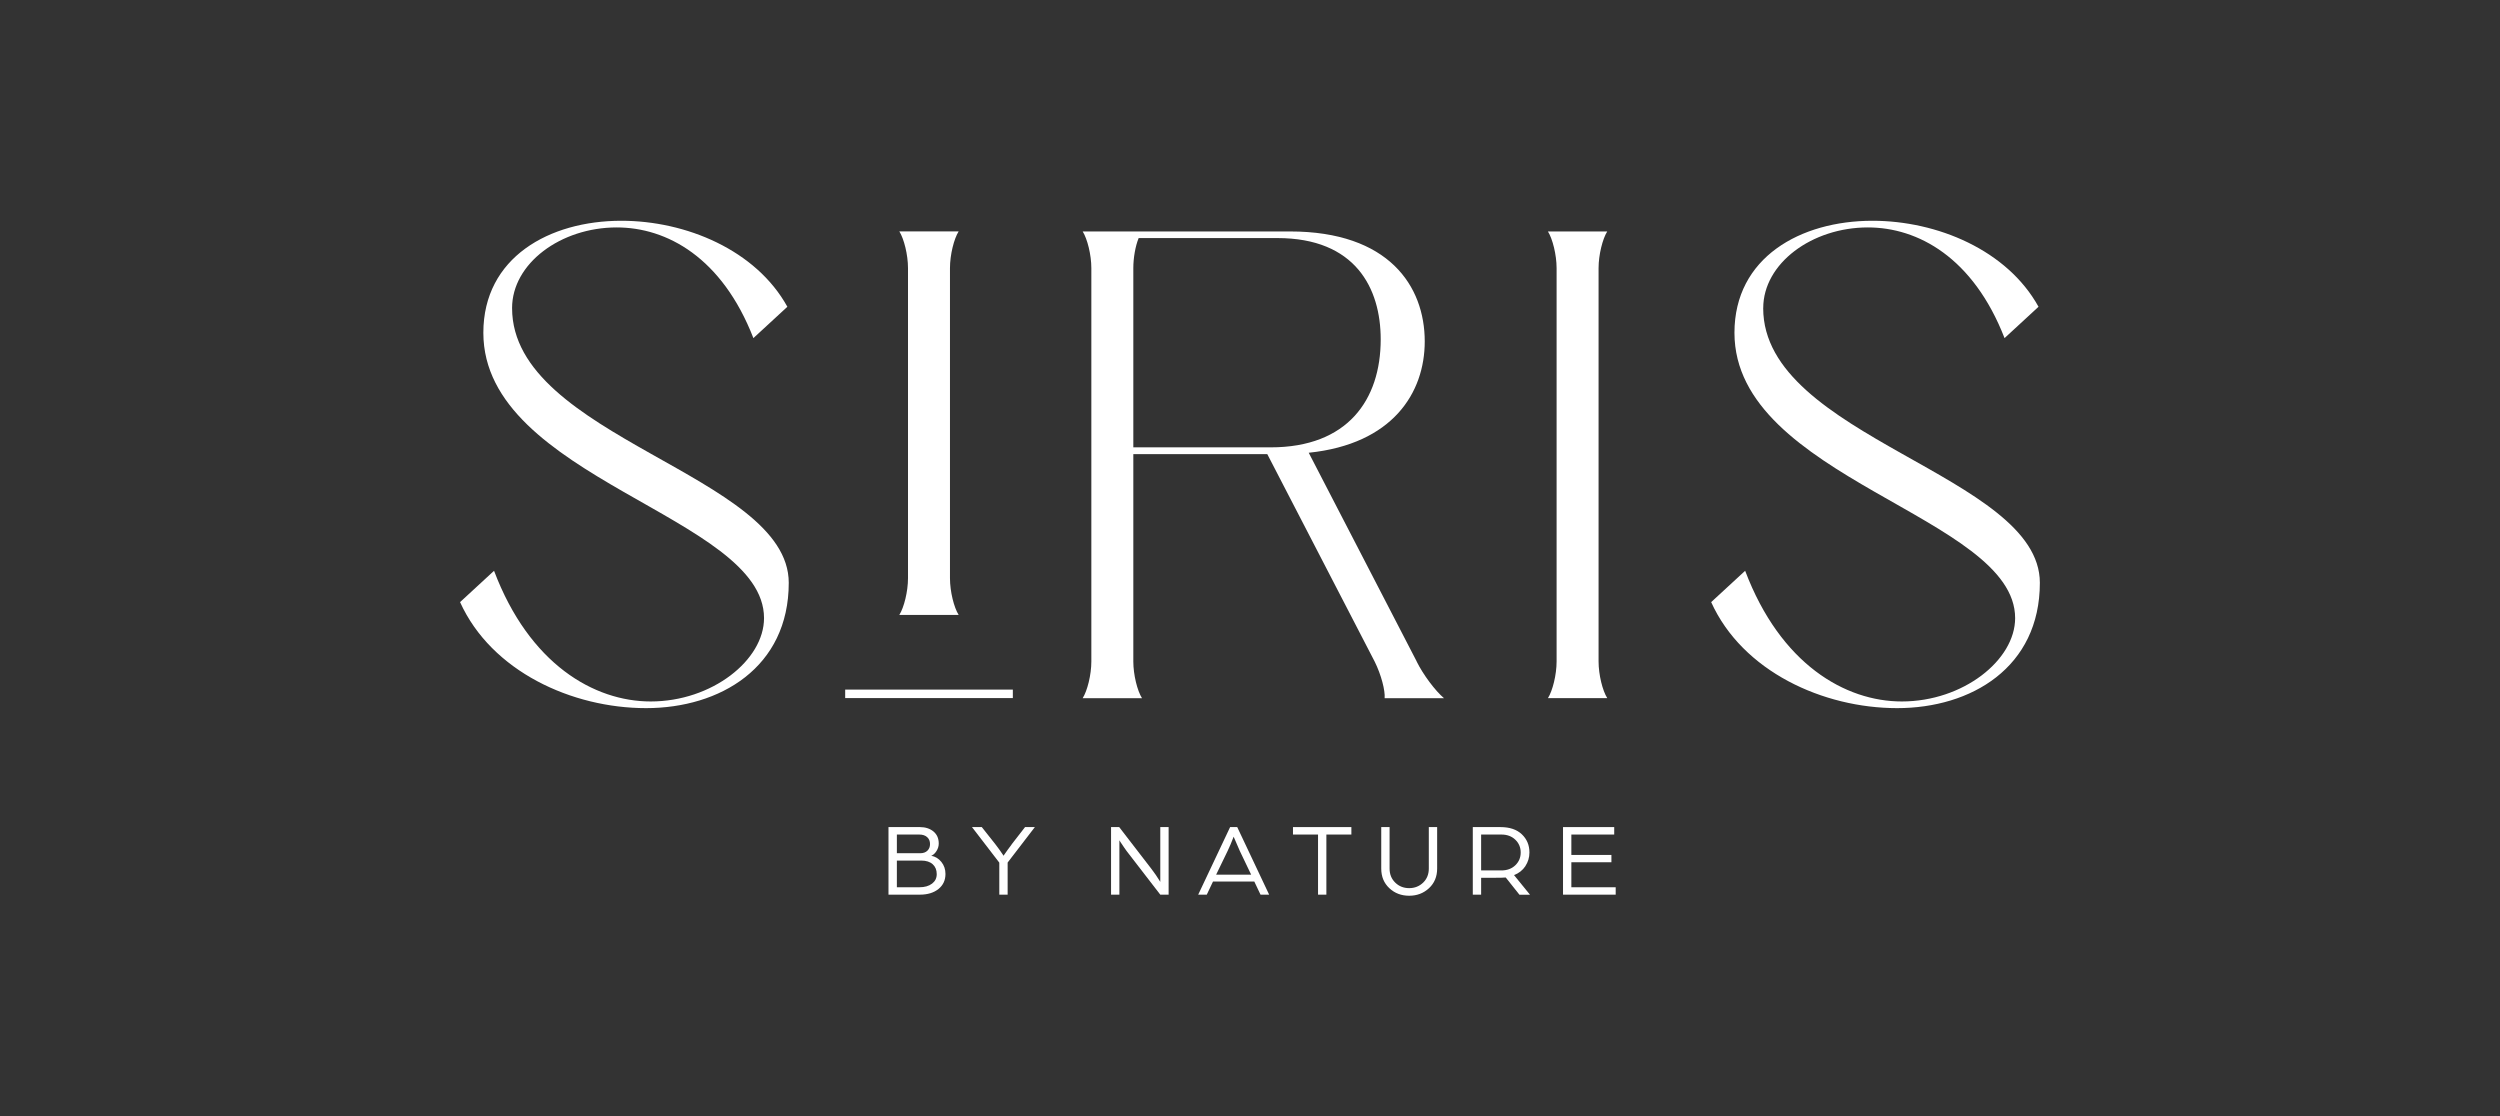 <svg id="Layer_1" data-name="Layer 1" xmlns="http://www.w3.org/2000/svg" viewBox="0 0 509.83 227.69">
  <rect x="0" y="0" width="509.83" height="227.69" fill="#333333" stroke="none"/>
  <defs>
    <style>
      .cls-1 {
        fill: #fff;
      }
    </style>
  </defs>
  <path class="cls-1" d="M104.43,62.83c0-9.11,9.93-16.45,21.34-16.45,10.2,0,21.48,6.12,27.87,22.57l6.93-6.39c-6.39-11.56-20.66-17.54-33.86-17.54-14.68,0-28.14,7.48-28.14,22.84,0,29.77,57.24,37.39,57.24,58.19,0,8.57-10.61,17-23.11,17-11.55,0-24.75-7.61-31.95-26.65l-6.93,6.39c6.4,14.14,22.85,21.62,37.93,21.62s29.1-8.29,29.1-25.56c0-22.02-56.42-29.64-56.42-56.01"></path>
  <path class="cls-1" d="M183.4,125.4h12.1c-.95-1.5-1.77-4.76-1.77-7.48v-63.25c0-2.72.82-5.98,1.77-7.48h-12.1c.95,1.5,1.77,4.76,1.77,7.48v63.25c0,2.72-.82,5.98-1.77,7.48"></path>
  <path class="cls-1" d="M288.91,134.89l-22.02-42.56c17.13-1.77,23.66-12.24,23.66-22.7,0-11.29-7.34-22.43-27.47-22.43h-42.29c.95,1.5,1.77,4.76,1.77,7.48v80.22c0,2.72-.82,5.98-1.77,7.48h12.1c-.95-1.5-1.77-4.76-1.77-7.48v-42.29h27.32l21.89,42.29c1.36,2.72,2.18,5.98,2.04,7.48h12.1c-1.77-1.5-4.22-4.76-5.57-7.48M231.12,91.25v-36.58c0-2.04.41-4.48,1.09-6.12h28.28c15.91,0,21.08,10.2,21.08,20.66,0,12.38-6.8,22.02-22.43,22.02h-28.01Z"></path>
  <path class="cls-1" d="M315.67,142.37h12.1c-.95-1.5-1.77-4.76-1.77-7.48V54.68c0-2.72.82-5.98,1.77-7.48h-12.1c.95,1.5,1.77,4.76,1.77,7.48v80.22c0,2.72-.82,5.98-1.77,7.48"></path>
  <path class="cls-1" d="M359.58,62.83c0-9.11,9.93-16.45,21.34-16.45,10.19,0,21.48,6.12,27.87,22.57l6.93-6.39c-6.39-11.56-20.67-17.54-33.86-17.54-14.68,0-28.15,7.48-28.15,22.84,0,29.77,57.24,37.39,57.24,58.19,0,8.57-10.61,17-23.11,17-11.55,0-24.75-7.61-31.95-26.65l-6.93,6.39c6.39,14.14,22.84,21.62,37.93,21.62s29.1-8.29,29.1-25.56c0-22.02-56.42-29.64-56.42-56.01"></path>
  <rect class="cls-1" x="172.36" y="140.63" width="34.19" height="1.73"></rect>
  <path class="cls-1" d="M189.89,174.53c.41-.16.77-.47,1.08-.96.31-.48.47-1,.47-1.55,0-1.04-.36-1.85-1.07-2.45-.72-.59-1.64-.9-2.78-.9h-6.4v13.78h6.4c1.58,0,2.84-.39,3.79-1.15.95-.77,1.43-1.78,1.43-3.07,0-.95-.28-1.77-.84-2.46s-1.25-1.11-2.07-1.25M182.9,170.19h4.57c.69,0,1.23.18,1.62.54.39.36.57.82.57,1.4s-.18,1-.53,1.35c-.35.34-.84.52-1.45.52h-4.78v-3.81h0ZM190.06,180.21c-.64.49-1.5.73-2.57.73h-4.59v-5.44h4.98c1,0,1.78.25,2.33.75s.82,1.17.82,2.01-.32,1.45-.96,1.95"></path>
  <path class="cls-1" d="M206.31,172.21c-.48.62-1.03,1.39-1.66,2.3l-.24-.37c-.16-.24-.37-.55-.65-.94s-.53-.72-.75-1l-2.79-3.53h-2l5.57,7.25v6.53h1.7v-6.55l5.55-7.23h-2l-2.74,3.53h0Z"></path>
  <path class="cls-1" d="M236.62,179.84l-.26-.41c-.16-.26-.38-.6-.68-1.04s-.58-.83-.85-1.17l-6.59-8.55h-1.66v13.78h1.7v-11.08l.26.41c.17.27.42.64.74,1.1.32.47.64.9.96,1.3l6.38,8.27h1.7v-13.78h-1.7v11.17h0Z"></path>
  <path class="cls-1" d="M250.86,168.67l-6.51,13.78h1.75l1.27-2.68h8.42l1.27,2.68h1.76l-6.51-13.78h-1.47,0ZM255.16,178.37h-7.15l2.34-4.83c.41-.85.82-1.82,1.23-2.91l1.25,2.89,2.32,4.85h0Z"></path>
  <polygon class="cls-1" points="263.68 170.19 268.79 170.19 268.79 182.45 270.49 182.45 270.49 170.19 275.59 170.19 275.59 168.67 263.68 168.67 263.68 170.19"></polygon>
  <path class="cls-1" d="M291.38,177.14c0,1.16-.39,2.11-1.16,2.86-.77.74-1.72,1.12-2.84,1.12s-2.07-.37-2.84-1.12-1.16-1.7-1.16-2.86v-8.47h-1.7v8.47c0,1.63.55,2.96,1.65,3.99,1.1,1.03,2.45,1.54,4.05,1.54s2.94-.52,4.04-1.54,1.66-2.36,1.66-3.99v-8.47h-1.7v8.47h0Z"></path>
  <path class="cls-1" d="M311.07,176.63c.55-.84.83-1.76.83-2.79,0-1.49-.52-2.72-1.55-3.7s-2.49-1.47-4.36-1.47h-5.64v13.78h1.7v-3.44h2.51c1.32,0,2.16-.02,2.51-.06l2.79,3.51h2.15l-3.25-4c1-.38,1.76-1,2.32-1.83M306.15,177.5h-4.1v-7.31h4.13c1.16,0,2.11.35,2.84,1.05.73.7,1.1,1.57,1.1,2.61s-.37,1.91-1.1,2.61-1.68,1.05-2.86,1.05"></path>
  <polygon class="cls-1" points="320.45 175.84 328.62 175.84 328.62 174.35 320.45 174.35 320.45 170.19 329.19 170.19 329.19 168.67 318.75 168.67 318.75 182.45 329.49 182.45 329.49 180.94 320.45 180.94 320.45 175.84"></polygon>
</svg>